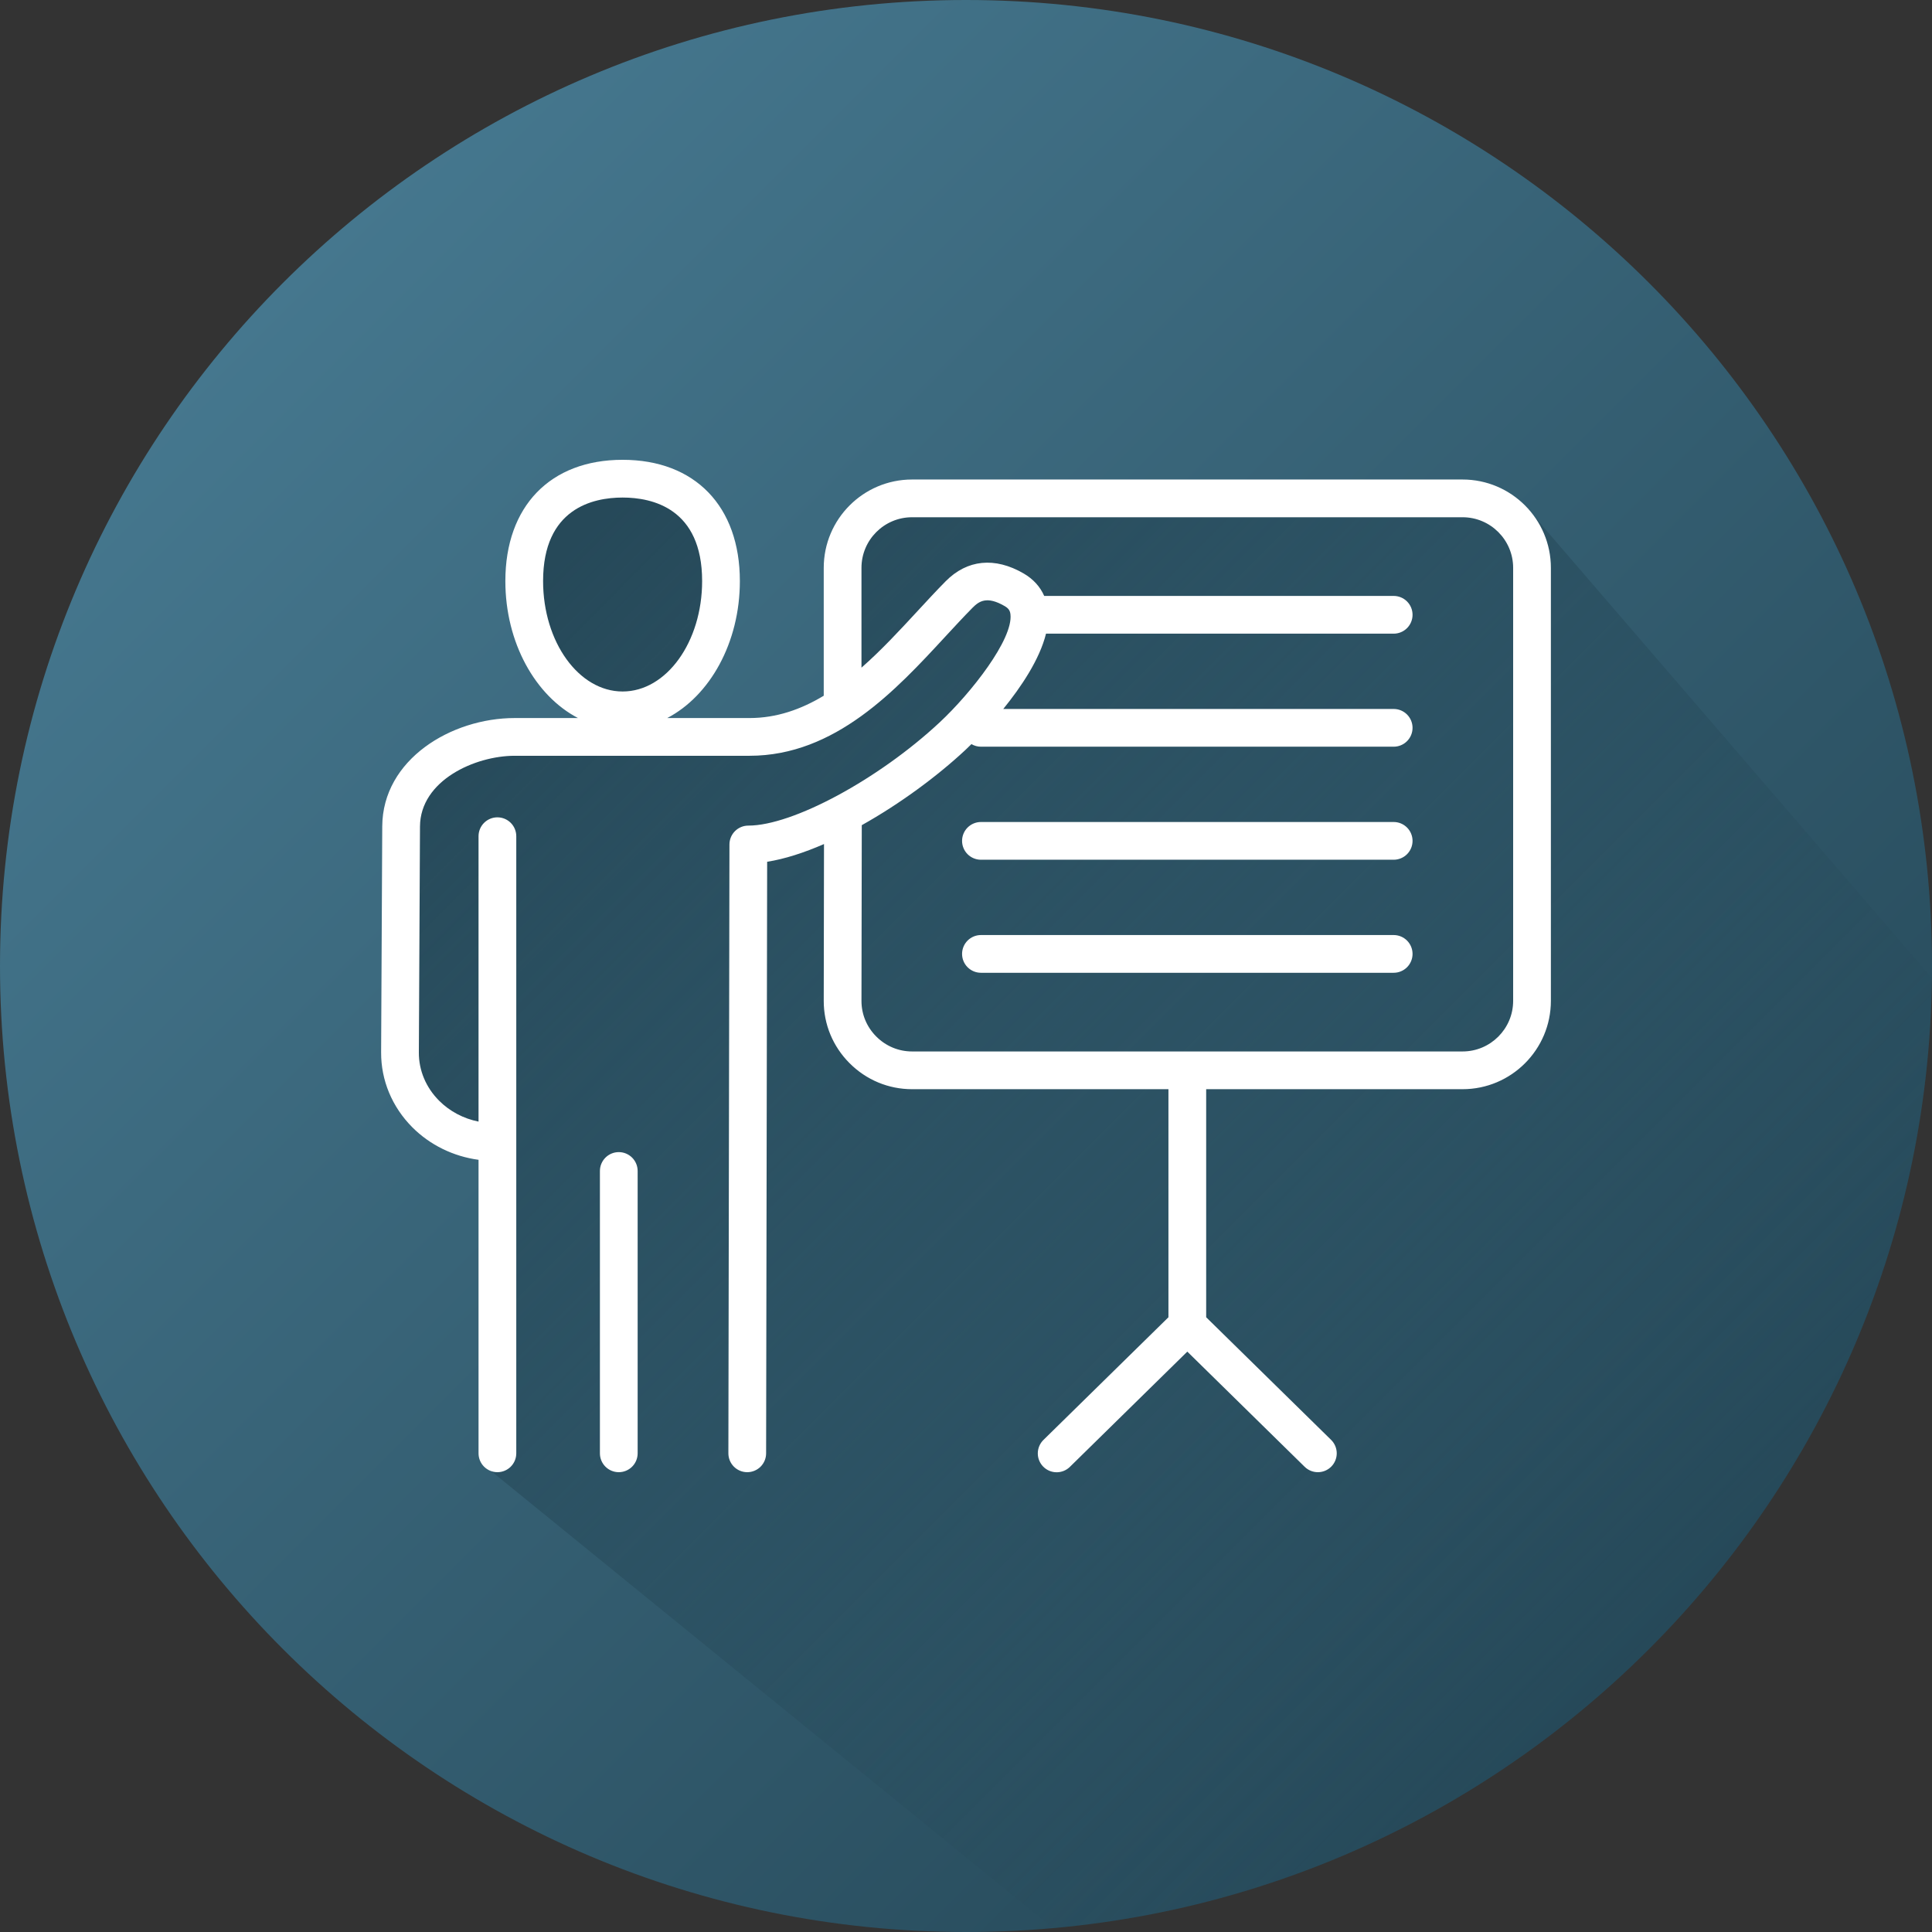 <svg width="512" height="512" viewBox="0 0 512 512" fill="none" xmlns="http://www.w3.org/2000/svg">
<rect x="0" y="0" width="512" height="512" fill="#333333" stroke="none"/>
<path d="M256 512C397.385 512 512 397.385 512 256C512 114.615 397.385 0 256 0C114.615 0 0 114.615 0 256C0 397.385 114.615 512 256 512Z" fill="url(#paint0_linear_1780_58)"/>
<path d="M512 259.22C510.35 391.36 408.6 499.39 279.09 511L128.5 388.5L130.5 307L121.5 301L104.5 281.5L107.5 207L132.5 195L160 193L142.5 173L139 143.5L157.5 126.5L183.5 131.5L192.5 154.5L183.5 177.5L170.5 193L206.5 195L223.5 186V143.5L241.5 131.5H357L405 135L512 259.22Z" fill="url(#paint1_linear_1780_58)"/>
<path d="M168.983 310.322V385.146C168.983 386.472 168.457 387.744 167.519 388.682C166.581 389.619 165.309 390.146 163.983 390.146C162.657 390.146 161.386 389.619 160.448 388.682C159.51 387.744 158.983 386.472 158.983 385.146V310.322C158.983 308.996 159.51 307.724 160.448 306.786C161.386 305.848 162.657 305.322 163.983 305.322C165.309 305.322 166.581 305.848 167.519 306.786C168.457 307.724 168.983 308.996 168.983 310.322ZM411 150.481V265.241C411 278.147 400.5 288.647 387.595 288.647H319.65V349.09L352.752 381.577C353.221 382.037 353.594 382.584 353.851 383.189C354.108 383.793 354.243 384.442 354.25 385.098C354.256 385.755 354.132 386.406 353.887 387.015C353.641 387.624 353.278 388.179 352.818 388.648C352.358 389.116 351.81 389.49 351.206 389.747C350.602 390.003 349.953 390.139 349.296 390.145C348.64 390.151 347.988 390.028 347.379 389.782C346.77 389.537 346.216 389.173 345.747 388.714L314.649 358.194L283.551 388.714C283.083 389.178 282.528 389.546 281.918 389.795C281.308 390.044 280.654 390.171 279.995 390.166C279.336 390.162 278.684 390.028 278.077 389.771C277.47 389.514 276.92 389.139 276.458 388.669C275.997 388.198 275.632 387.641 275.387 387.029C275.141 386.418 275.019 385.763 275.027 385.104C275.035 384.445 275.174 383.794 275.435 383.189C275.695 382.583 276.073 382.035 276.546 381.577L309.649 349.09V288.647H241.705C235.462 288.647 229.581 286.2 225.145 281.757C220.72 277.324 218.288 271.455 218.299 265.233L218.37 223.682C213.083 225.985 207.952 227.647 203.303 228.378L203.028 385.155C203.025 386.479 202.498 387.749 201.56 388.685C200.623 389.62 199.352 390.146 198.028 390.146H198.019C197.362 390.145 196.712 390.014 196.106 389.762C195.5 389.51 194.949 389.14 194.486 388.675C194.023 388.21 193.655 387.658 193.405 387.051C193.155 386.444 193.027 385.794 193.028 385.137L193.311 223.785C193.314 222.461 193.842 221.191 194.779 220.256C195.716 219.32 196.987 218.794 198.311 218.794H198.324C210.088 218.794 232.811 206.54 248.983 191.47C257.338 183.692 268.517 169.411 267.782 162.824C267.686 161.959 267.398 161.29 266.26 160.627C261.515 157.863 259.44 159.332 257.72 161.073C255.366 163.457 252.974 166.047 250.441 168.789C237.477 182.823 221.342 200.289 198.651 200.289H136.394C125.913 200.289 111.362 206.806 111.301 219.043L111.001 278.932C110.977 283.661 112.878 288.19 116.355 291.684C119.178 294.522 122.857 296.452 126.818 297.237V221.602C126.818 220.276 127.345 219.004 128.283 218.066C129.221 217.128 130.492 216.602 131.818 216.602C133.144 216.602 134.416 217.128 135.354 218.066C136.292 219.004 136.818 220.276 136.818 221.602V385.145C136.818 386.471 136.292 387.743 135.354 388.681C134.416 389.619 133.144 390.145 131.818 390.145C130.492 390.145 129.221 389.619 128.283 388.681C127.345 387.743 126.818 386.471 126.818 385.145V307.358C120.191 306.476 113.951 303.448 109.265 298.738C103.898 293.344 100.963 286.292 101.001 278.881L101.3 218.993C101.39 201.263 119.586 190.289 136.393 190.289H153.171C141.888 184.397 133.925 170.346 133.925 153.984C133.925 134.165 145.832 121.854 164.998 121.854C184.165 121.854 196.071 134.165 196.071 153.984C196.071 170.346 188.108 184.397 176.825 190.289H198.651C205.825 190.289 212.316 187.977 218.299 184.375V150.481C218.299 137.575 228.799 127.075 241.705 127.075H387.595C400.5 127.075 411 137.575 411 150.481ZM164.998 183.252C176.618 183.252 186.071 170.122 186.071 153.985C186.071 134.729 172.868 131.854 164.998 131.854C157.128 131.854 143.925 134.73 143.925 153.985C143.926 170.122 153.379 183.252 164.998 183.252ZM401 150.481C401 143.089 394.986 137.075 387.595 137.075H241.705C234.313 137.075 228.299 143.089 228.299 150.481V176.936C233.568 172.314 238.45 167.032 243.096 162.003C245.686 159.199 248.133 156.55 250.604 154.047C256.31 148.27 263.656 147.539 271.294 151.986C273.823 153.46 275.656 155.479 276.723 157.927H369.341C370.667 157.927 371.939 158.453 372.876 159.391C373.814 160.329 374.341 161.601 374.341 162.927C374.341 164.253 373.814 165.524 372.876 166.462C371.939 167.4 370.667 167.927 369.341 167.927H277.204C275.524 174.754 270.589 182.079 265.875 187.883H369.34C370.666 187.883 371.938 188.41 372.876 189.347C373.813 190.285 374.34 191.557 374.34 192.883C374.34 194.209 373.813 195.481 372.876 196.418C371.938 197.356 370.666 197.883 369.34 197.883H259.959C259.074 197.883 258.204 197.646 257.441 197.197C256.901 197.736 256.354 198.266 255.798 198.787C248.247 205.824 238.396 213.07 228.379 218.68L228.299 265.25C228.293 268.798 229.686 272.151 232.222 274.692C234.768 277.242 238.136 278.647 241.705 278.647H387.595C394.986 278.647 401 272.633 401 265.241V150.481ZM369.34 217.839H259.959C258.633 217.839 257.361 218.366 256.423 219.304C255.486 220.241 254.959 221.513 254.959 222.839C254.959 224.165 255.486 225.437 256.423 226.375C257.361 227.312 258.633 227.839 259.959 227.839H369.34C370.666 227.839 371.938 227.312 372.876 226.375C373.813 225.437 374.34 224.165 374.34 222.839C374.34 221.513 373.813 220.241 372.876 219.304C371.938 218.366 370.666 217.839 369.34 217.839ZM369.34 247.796H259.959C258.633 247.796 257.361 248.323 256.423 249.26C255.486 250.198 254.959 251.47 254.959 252.796C254.959 254.122 255.486 255.394 256.423 256.332C257.361 257.269 258.633 257.796 259.959 257.796H369.34C370.666 257.796 371.938 257.269 372.876 256.332C373.813 255.394 374.34 254.122 374.34 252.796C374.34 251.47 373.813 250.198 372.876 249.26C371.938 248.323 370.666 247.796 369.34 247.796Z" fill="white"/>
<defs>
<linearGradient id="paint0_linear_1780_58" x1="74.98" y1="74.98" x2="437.02" y2="437.02" gradientUnits="userSpaceOnUse">
<stop stop-color="#45778E"/>
<stop offset="1" stop-color="#264959"/>
</linearGradient>
<linearGradient id="paint1_linear_1780_58" x1="153.48" y1="143.04" x2="442.23" y2="431.8" gradientUnits="userSpaceOnUse">
<stop stop-color="#264959"/>
<stop offset="1" stop-color="#264959" stop-opacity="0"/>
</linearGradient>
</defs>
</svg>
